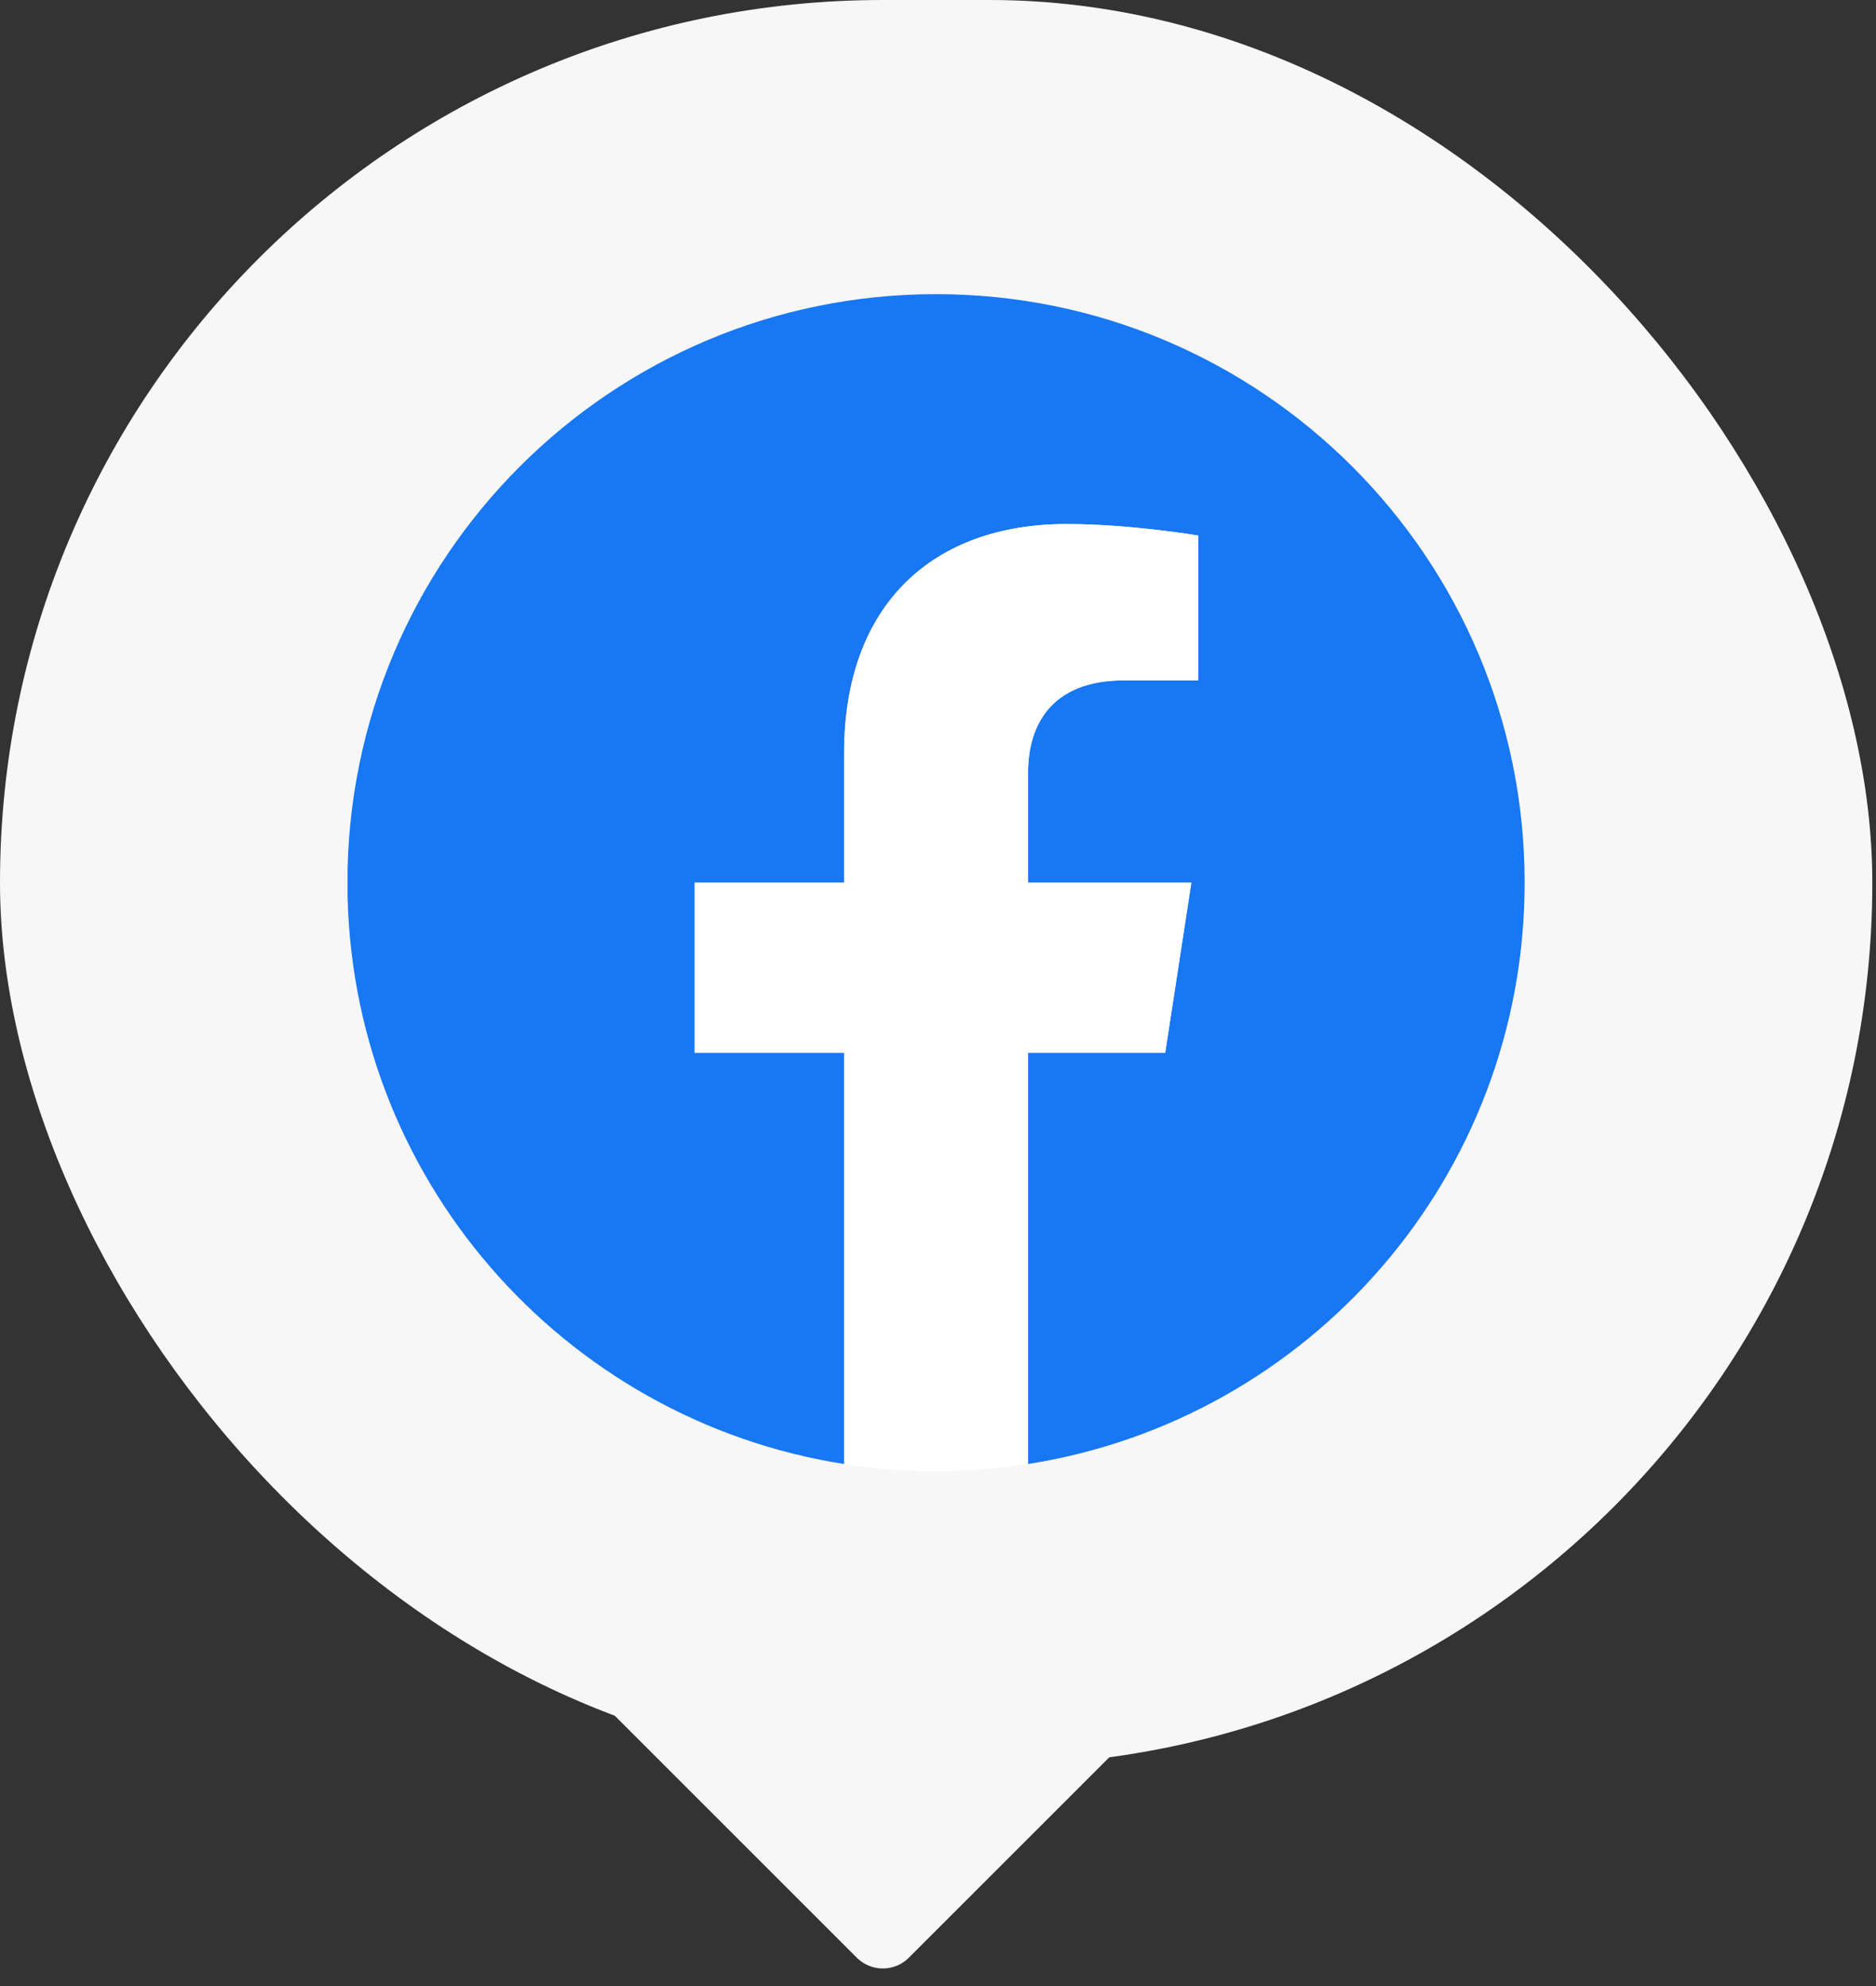 <?xml version="1.0" encoding="UTF-8"?> <svg xmlns="http://www.w3.org/2000/svg" width="51" height="54" viewBox="0 0 51 54" fill="none"><rect x="0" y="0" width="51" height="54" fill="#333333" stroke="none"/><rect width="50.9" height="48" rx="24" fill="#F7F7F7"></rect><path d="M24 38.906L31.515 46.422L24.707 53.23C24.317 53.62 23.683 53.62 23.293 53.23L16.485 46.422L24 38.906Z" fill="#F7F7F7"></path><g clip-path="url(#clip0_794_14193)"><path d="M41.448 23.999C41.448 15.162 34.284 7.998 25.447 7.998C16.609 7.998 9.445 15.162 9.445 23.999C9.445 31.986 15.297 38.606 22.946 39.806V28.625H18.884V23.999H22.946V20.474C22.946 16.464 25.335 14.249 28.99 14.249C30.741 14.249 32.572 14.561 32.572 14.561V18.499H30.555C28.567 18.499 27.947 19.732 27.947 20.998V23.999H32.385L31.675 28.625H27.947V39.806C35.596 38.606 41.448 31.986 41.448 23.999Z" fill="#1877F2"></path><path d="M31.678 28.625L32.388 24H27.95V20.998C27.95 19.733 28.57 18.499 30.558 18.499H32.575V14.562C32.575 14.562 30.744 14.249 28.994 14.249C25.338 14.249 22.95 16.464 22.95 20.474V24H18.887V28.625H22.95V39.807C23.777 39.936 24.613 40.001 25.45 40.001C26.3 40.001 27.135 39.934 27.95 39.807V28.625H31.678Z" fill="white"></path></g><defs><clipPath id="clip0_794_14193"><rect width="32" height="32" fill="white" transform="translate(9.449 8)"></rect></clipPath></defs></svg> 